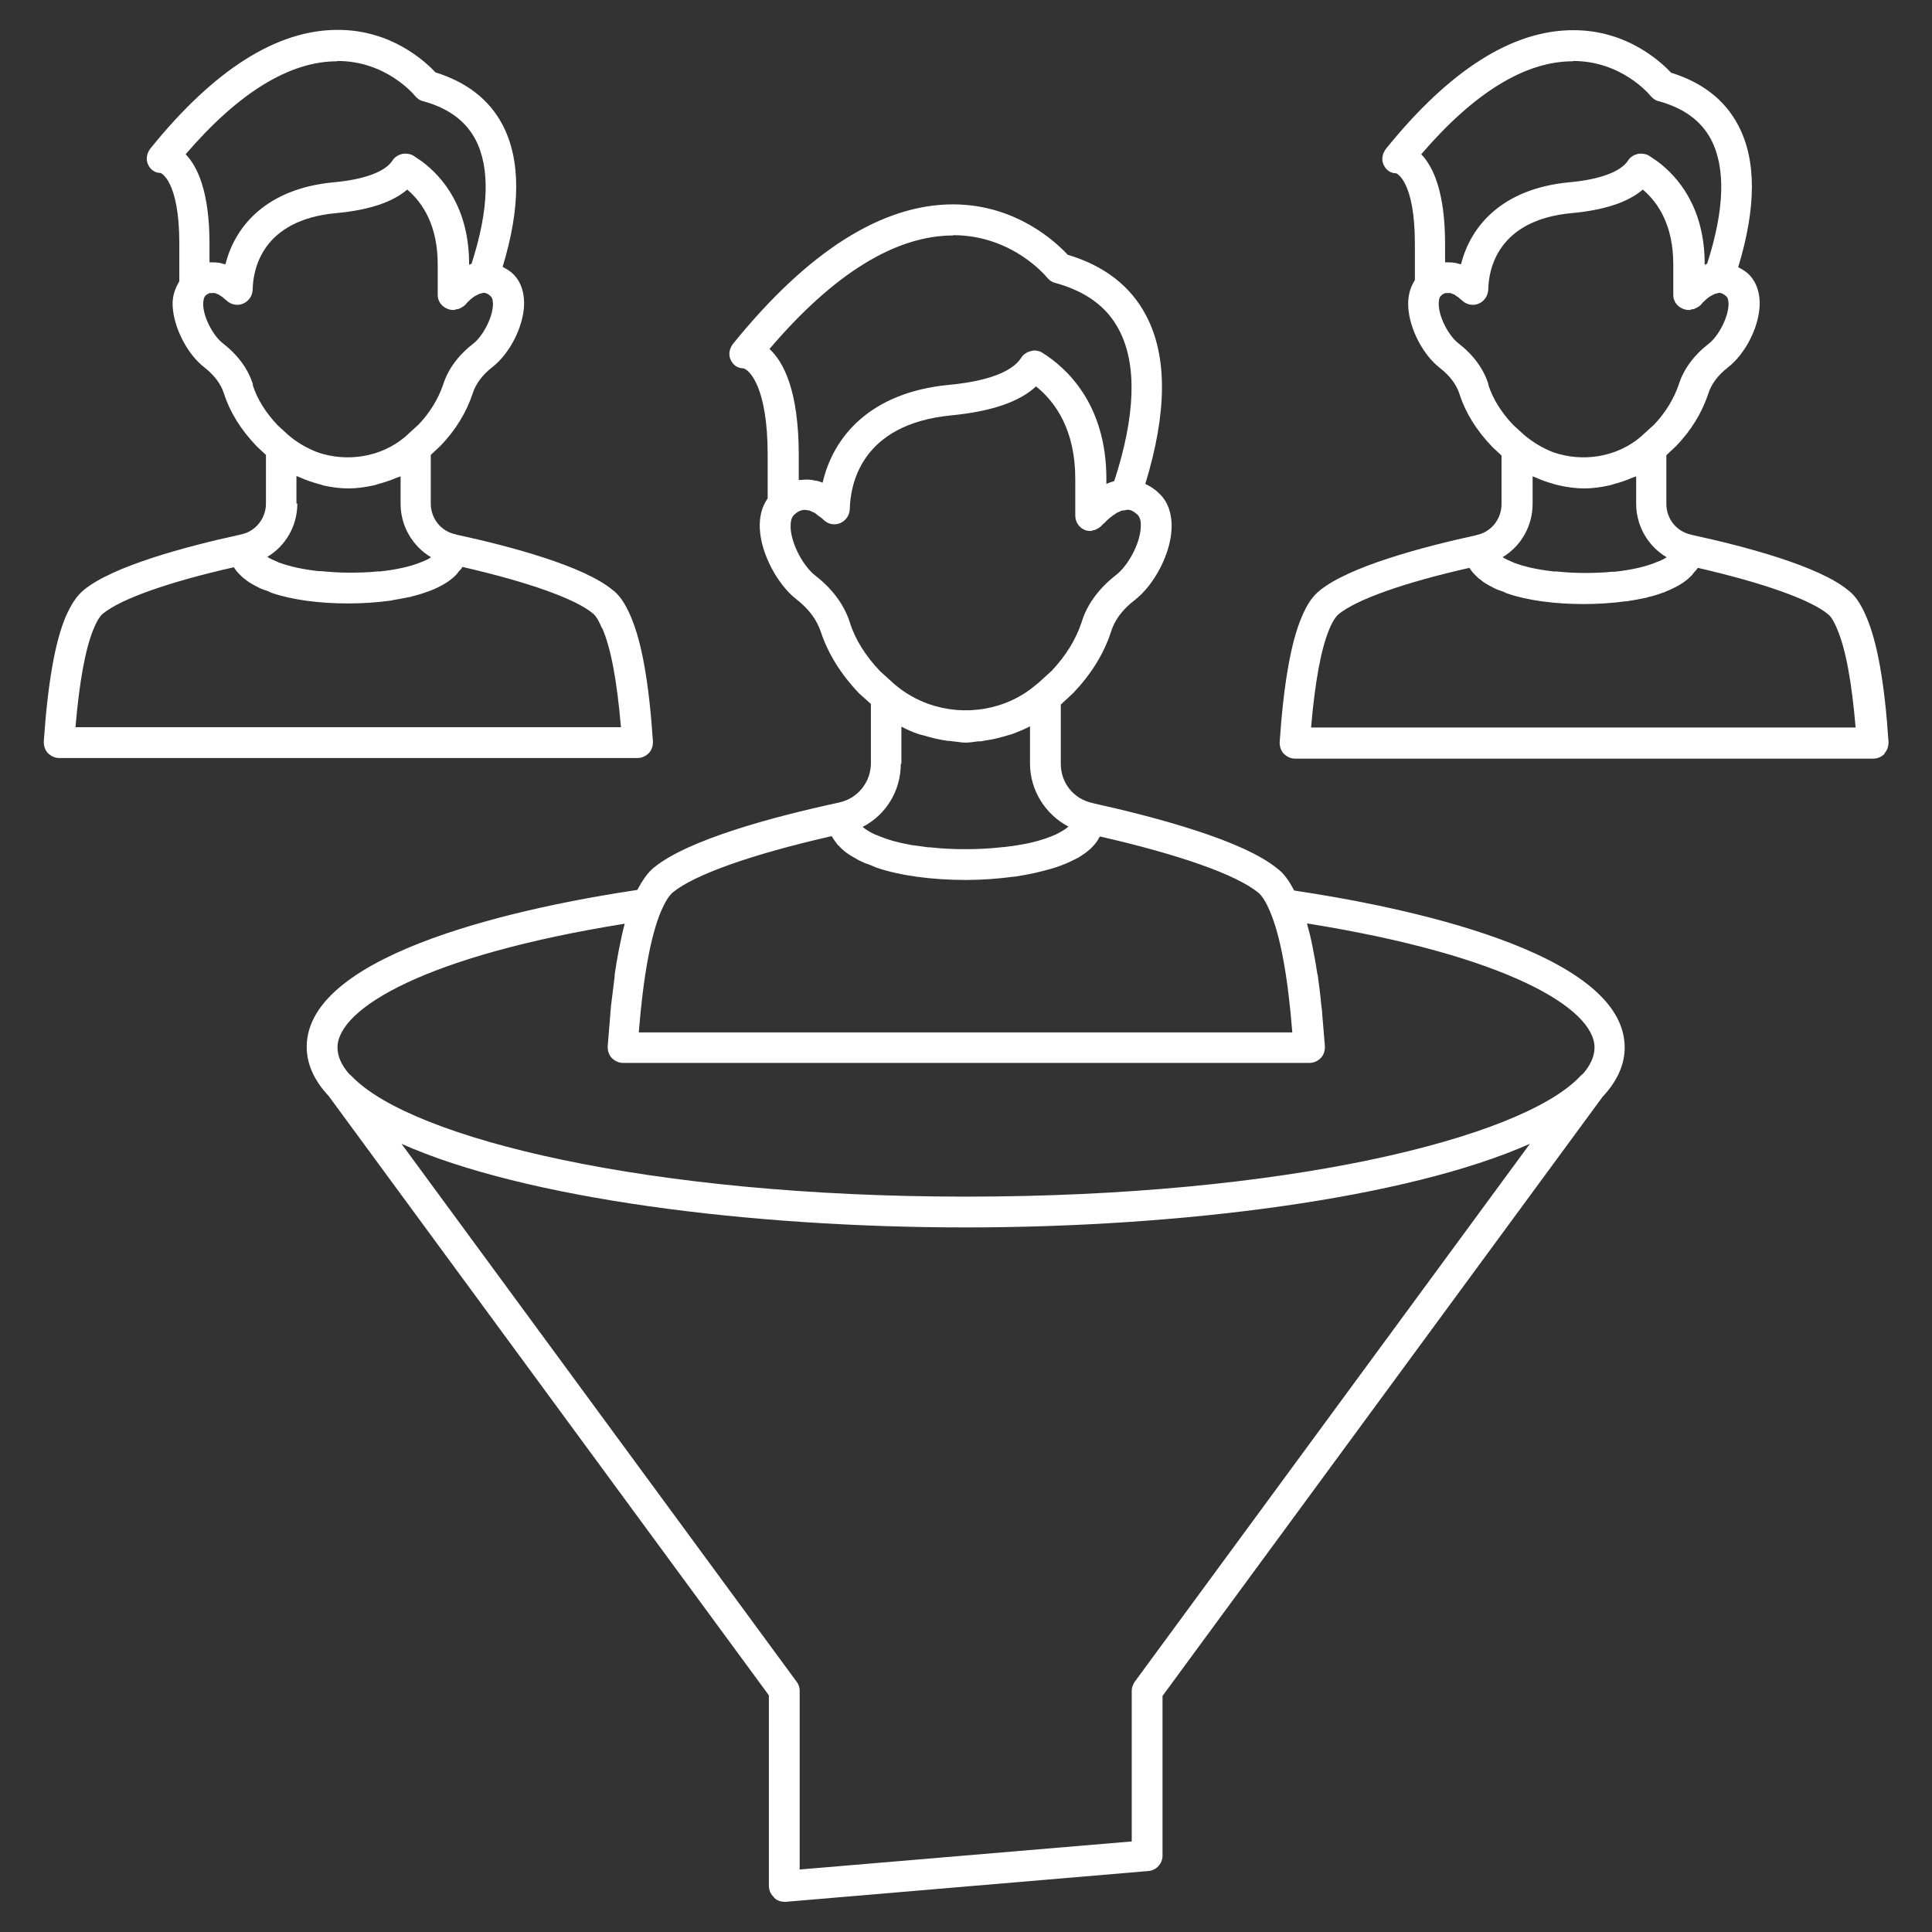 <svg width="64" height="64" viewBox="0 0 64 64" fill="none" xmlns="http://www.w3.org/2000/svg">
<rect x="0" y="0" width="64" height="64" fill="#333333" stroke="none"/>
<path d="M62.42 24.96C62.52 24.86 62.56 24.72 62.56 24.58C62.43 22.63 62.19 21.27 61.82 20.42C61.64 20 61.45 19.72 61.22 19.55C60.26 18.76 57.89 18.12 56.05 17.72C56.05 17.72 56.03 17.72 56.02 17.71C55.54 17.61 55.2 17.19 55.2 16.69V15.08L55.52 14.78C56.03 14.25 56.38 13.67 56.59 13.04C56.69 12.72 56.91 12.43 57.24 12.17C57.81 11.73 58.26 10.85 58.29 10.13C58.31 9.56 58.09 9.23 57.9 9.06C57.8 8.97 57.69 8.91 57.58 8.85C58.18 6.88 58.19 5.3 57.58 4.15C57.14 3.31 56.39 2.73 55.36 2.41C55.01 2.04 53.89 1 52.13 1H52.11C50.1 1 48.02 2.32 45.92 4.92C45.8 5.07 45.75 5.27 45.83 5.45C45.91 5.63 46.06 5.74 46.25 5.74C46.25 5.74 46.87 5.97 46.87 8.08V9.28C46.71 9.52 46.63 9.82 46.65 10.17C46.69 10.89 47.14 11.76 47.7 12.19C48.03 12.45 48.25 12.74 48.35 13.06C48.55 13.68 48.91 14.26 49.44 14.81L49.74 15.09V16.7C49.74 17.19 49.4 17.62 48.93 17.72C48.92 17.72 48.91 17.72 48.9 17.73C47.07 18.13 44.69 18.77 43.72 19.56C43.48 19.75 43.29 20.03 43.12 20.44C42.76 21.28 42.52 22.68 42.39 24.59C42.39 24.73 42.43 24.87 42.53 24.97C42.63 25.07 42.76 25.13 42.9 25.13H62.06C62.2 25.13 62.33 25.07 62.43 24.97L62.42 24.96ZM54.83 18.64C54.83 18.64 54.8 18.65 54.78 18.66C54.47 18.78 54.03 18.88 53.49 18.94C53.46 18.94 53.43 18.94 53.4 18.94C53.12 18.97 52.81 18.98 52.48 18.98C52.15 18.98 51.84 18.96 51.56 18.93C51.53 18.93 51.5 18.93 51.47 18.93C50.93 18.87 50.49 18.77 50.18 18.65C50.16 18.65 50.14 18.64 50.13 18.63C49.99 18.57 49.87 18.52 49.78 18.46C49.78 18.46 49.78 18.46 49.77 18.46C50.38 18.1 50.77 17.43 50.77 16.69V15.78C50.77 15.78 50.86 15.81 50.9 15.83C51.09 15.92 51.29 15.98 51.49 16.04C51.54 16.05 51.6 16.07 51.65 16.08C51.92 16.14 52.2 16.18 52.48 16.18C52.76 16.18 53.03 16.14 53.31 16.08C53.37 16.07 53.42 16.05 53.48 16.03C53.68 15.98 53.87 15.91 54.06 15.83C54.1 15.81 54.15 15.8 54.2 15.78V16.69C54.2 17.43 54.6 18.1 55.21 18.46C55.12 18.52 55 18.58 54.85 18.63L54.83 18.64ZM52.11 2.02C53.72 2.02 54.64 3.13 54.68 3.18C54.75 3.26 54.84 3.33 54.94 3.35C55.78 3.58 56.35 4 56.68 4.62C57.17 5.56 57.13 6.94 56.55 8.74C56.53 8.74 56.5 8.76 56.47 8.77V8.75C56.47 6.88 55.59 5.86 54.91 5.35C54.81 5.28 54.72 5.22 54.63 5.16C54.56 5.11 54.47 5.1 54.39 5.09C54.39 5.09 54.37 5.09 54.36 5.09C54.35 5.09 54.33 5.09 54.32 5.09C54.27 5.09 54.21 5.11 54.16 5.13C54.14 5.13 54.12 5.15 54.1 5.16C54.03 5.2 53.97 5.25 53.93 5.32C53.69 5.69 52.99 5.95 51.97 6.04C49.78 6.25 48.72 7.47 48.4 8.75C48.4 8.75 48.38 8.75 48.37 8.75C48.34 8.75 48.3 8.73 48.26 8.72C48.14 8.69 48.02 8.69 47.9 8.69C47.89 8.69 47.88 8.69 47.87 8.69V8.08C47.87 6.35 47.47 5.51 47.08 5.11C48.84 3.06 50.53 2.03 52.1 2.03L52.11 2.02ZM49.31 12.74C49.15 12.22 48.81 11.76 48.31 11.37C48.02 11.15 47.68 10.56 47.66 10.1C47.66 9.96 47.67 9.86 47.73 9.8C47.78 9.75 47.82 9.73 47.87 9.71H47.92C47.96 9.71 48 9.7 48.05 9.71L48.18 9.76C48.2 9.78 48.28 9.83 48.3 9.84C48.32 9.86 48.4 9.93 48.43 9.95C48.57 10.09 48.79 10.14 48.98 10.06C49.17 9.98 49.29 9.8 49.3 9.6C49.31 8.92 49.61 7.29 52.06 7.06C53.15 6.96 53.93 6.7 54.42 6.28C54.94 6.72 55.43 7.48 55.43 8.76V9.78C55.43 10 55.59 10.19 55.81 10.25C55.85 10.26 55.9 10.27 55.95 10.27C55.99 10.27 56.03 10.25 56.07 10.24C56.1 10.24 56.12 10.24 56.15 10.22C56.24 10.18 56.33 10.13 56.39 10.04C56.39 10.04 56.41 10.02 56.42 10.01C56.47 9.96 56.55 9.88 56.66 9.81L56.82 9.73C56.83 9.73 56.85 9.73 56.86 9.72H56.87C56.87 9.72 56.92 9.71 56.94 9.7C56.97 9.7 57.06 9.7 57.19 9.82C57.26 9.88 57.26 10.04 57.26 10.1C57.24 10.56 56.9 11.16 56.61 11.38C56.11 11.77 55.77 12.23 55.61 12.74C55.45 13.21 55.17 13.67 54.8 14.06L54.35 14.47C53.55 15.15 52.42 15.32 51.45 14.98C51.11 14.85 50.79 14.66 50.48 14.4L50.13 14.08C49.73 13.66 49.45 13.21 49.3 12.74H49.31ZM43.43 24.11C43.56 22.59 43.76 21.49 44.04 20.83C44.17 20.52 44.28 20.4 44.35 20.34C44.94 19.86 46.51 19.3 48.68 18.81C48.68 18.83 48.7 18.84 48.71 18.86C48.74 18.91 48.78 18.96 48.82 19C48.85 19.03 48.88 19.06 48.91 19.09C48.95 19.13 48.99 19.17 49.04 19.2C49.08 19.23 49.12 19.27 49.17 19.3C49.22 19.33 49.28 19.37 49.34 19.4C49.4 19.43 49.45 19.46 49.51 19.49C49.59 19.53 49.68 19.56 49.77 19.59C49.83 19.61 49.87 19.64 49.93 19.66C50.6 19.89 51.5 20.01 52.46 20.01C52.92 20.01 53.39 19.98 53.84 19.92C53.87 19.92 53.9 19.92 53.94 19.91C54.13 19.88 54.31 19.85 54.48 19.81C54.52 19.81 54.56 19.79 54.6 19.78C54.77 19.74 54.94 19.69 55.09 19.63C55.12 19.63 55.15 19.61 55.17 19.6C55.52 19.46 55.82 19.29 56.03 19.07C56.06 19.04 56.09 19 56.11 18.97C56.15 18.92 56.21 18.87 56.24 18.81C58.41 19.31 59.97 19.86 60.56 20.35C60.61 20.39 60.72 20.5 60.85 20.82C61.14 21.48 61.34 22.58 61.47 24.1H43.41L43.43 24.11Z" fill="white"/>
<path d="M7.99 17.7C7.99 17.7 7.97 17.7 7.96 17.71C6.13 18.11 3.75 18.75 2.78 19.54C2.55 19.73 2.36 20.01 2.18 20.42C1.82 21.26 1.58 22.66 1.45 24.57C1.45 24.71 1.49 24.85 1.59 24.95C1.69 25.05 1.82 25.11 1.96 25.11H21.12C21.26 25.11 21.39 25.05 21.49 24.95C21.59 24.85 21.63 24.71 21.63 24.57C21.5 22.62 21.26 21.26 20.89 20.41C20.71 19.99 20.52 19.71 20.29 19.54C19.33 18.75 16.96 18.11 15.12 17.71C15.12 17.71 15.1 17.71 15.09 17.7C14.61 17.6 14.27 17.18 14.27 16.68V15.07L14.59 14.77C15.1 14.24 15.45 13.66 15.66 13.03C15.76 12.71 15.98 12.42 16.31 12.16C16.88 11.72 17.33 10.84 17.36 10.12C17.38 9.55 17.16 9.22 16.97 9.05C16.87 8.96 16.76 8.9 16.65 8.84C17.25 6.87 17.25 5.29 16.65 4.14C16.21 3.3 15.46 2.72 14.43 2.4C14.08 2.03 12.96 0.99 11.2 0.99H11.18C9.17 0.99 7.09 2.31 4.99 4.91C4.87 5.06 4.82 5.26 4.9 5.44C4.98 5.62 5.13 5.73 5.32 5.73C5.32 5.73 5.94 5.96 5.94 8.07V9.32C5.8 9.55 5.7 9.82 5.72 10.15C5.76 10.87 6.21 11.74 6.77 12.17C7.1 12.43 7.32 12.72 7.42 13.04C7.62 13.66 7.98 14.24 8.51 14.79L8.81 15.07V16.68C8.81 17.17 8.47 17.6 8 17.7H7.99ZM9.82 16.68V15.77C9.82 15.77 9.91 15.8 9.95 15.82C10.14 15.91 10.34 15.97 10.54 16.03C10.6 16.04 10.65 16.06 10.71 16.08C10.98 16.14 11.26 16.18 11.54 16.18C11.82 16.18 12.09 16.14 12.37 16.08C12.43 16.07 12.48 16.05 12.54 16.03C12.74 15.98 12.94 15.91 13.13 15.83C13.17 15.81 13.22 15.8 13.27 15.78V16.69C13.27 17.43 13.67 18.1 14.28 18.46C14.19 18.52 14.07 18.58 13.93 18.63C13.91 18.63 13.9 18.64 13.88 18.65C13.57 18.77 13.13 18.87 12.59 18.93C12.56 18.93 12.53 18.93 12.5 18.93C12.22 18.96 11.92 18.97 11.58 18.97C11.24 18.97 10.94 18.95 10.65 18.92C10.62 18.92 10.59 18.92 10.56 18.92C10.01 18.86 9.58 18.76 9.26 18.64C9.24 18.64 9.22 18.63 9.21 18.62C9.07 18.56 8.95 18.51 8.86 18.45C8.86 18.45 8.86 18.45 8.85 18.45C9.46 18.09 9.85 17.42 9.85 16.68H9.82ZM19.95 20.81C20.24 21.47 20.44 22.57 20.57 24.09H2.5C2.63 22.57 2.83 21.47 3.11 20.81C3.24 20.5 3.35 20.37 3.42 20.32C4.01 19.84 5.58 19.28 7.75 18.79C7.75 18.81 7.77 18.82 7.78 18.84C7.81 18.89 7.85 18.94 7.89 18.98L7.98 19.07C8.02 19.11 8.06 19.15 8.11 19.18C8.15 19.21 8.19 19.25 8.24 19.28C8.29 19.31 8.35 19.35 8.41 19.38C8.47 19.41 8.52 19.44 8.58 19.47C8.66 19.51 8.75 19.54 8.84 19.57C8.9 19.59 8.94 19.62 9 19.64C9.67 19.87 10.57 19.99 11.53 19.99C11.99 19.99 12.46 19.96 12.91 19.9C12.94 19.9 12.98 19.89 13.01 19.88C13.19 19.85 13.37 19.82 13.55 19.78C13.59 19.78 13.63 19.76 13.67 19.75C13.84 19.71 14 19.66 14.16 19.6C14.19 19.59 14.22 19.58 14.25 19.57C14.6 19.43 14.9 19.26 15.11 19.04C15.14 19.01 15.17 18.97 15.19 18.94C15.23 18.89 15.29 18.84 15.32 18.78C17.49 19.28 19.05 19.83 19.64 20.32C19.69 20.36 19.8 20.47 19.93 20.79L19.95 20.81ZM11.18 2.02C12.79 2.02 13.71 3.13 13.75 3.18C13.82 3.26 13.91 3.33 14.01 3.35C14.85 3.58 15.42 4 15.75 4.62C16.24 5.56 16.2 6.94 15.62 8.74C15.6 8.74 15.57 8.76 15.54 8.77V8.75C15.54 6.88 14.66 5.86 13.98 5.35C13.88 5.28 13.79 5.22 13.7 5.16C13.63 5.11 13.54 5.1 13.46 5.09C13.46 5.09 13.44 5.09 13.43 5.09C13.42 5.09 13.4 5.09 13.39 5.09C13.34 5.09 13.28 5.11 13.23 5.13C13.21 5.13 13.19 5.15 13.17 5.16C13.1 5.2 13.04 5.25 13 5.32C12.76 5.69 12.06 5.95 11.04 6.04C8.85 6.25 7.79 7.47 7.47 8.75C7.47 8.75 7.45 8.75 7.44 8.75C7.41 8.75 7.37 8.73 7.33 8.72C7.21 8.69 7.09 8.69 6.97 8.69C6.96 8.69 6.95 8.69 6.94 8.69V8.08C6.94 6.35 6.54 5.51 6.15 5.11C7.91 3.06 9.6 2.03 11.17 2.03L11.18 2.02ZM8.38 12.74C8.22 12.22 7.88 11.76 7.38 11.37C7.09 11.15 6.75 10.56 6.73 10.1C6.73 9.96 6.75 9.86 6.8 9.8C6.85 9.75 6.9 9.73 6.94 9.71H6.99C7.03 9.71 7.07 9.7 7.12 9.71L7.25 9.76C7.27 9.78 7.35 9.83 7.37 9.84C7.39 9.86 7.47 9.93 7.5 9.95C7.64 10.09 7.86 10.14 8.05 10.06C8.24 9.98 8.36 9.8 8.37 9.6C8.38 8.92 8.68 7.29 11.13 7.06C12.22 6.96 13 6.7 13.49 6.28C14.01 6.72 14.5 7.48 14.5 8.76V9.78C14.5 10 14.66 10.19 14.88 10.25C14.92 10.26 14.97 10.27 15.02 10.27C15.06 10.27 15.1 10.25 15.14 10.24C15.17 10.24 15.19 10.24 15.22 10.22C15.31 10.18 15.4 10.13 15.46 10.04C15.46 10.04 15.48 10.02 15.49 10.01C15.54 9.96 15.62 9.88 15.73 9.81L15.89 9.73C15.9 9.73 15.92 9.73 15.93 9.72H15.94C15.94 9.72 15.99 9.71 16.01 9.7C16.06 9.7 16.14 9.7 16.26 9.82C16.33 9.88 16.33 10.04 16.33 10.1C16.31 10.56 15.97 11.16 15.68 11.38C15.18 11.77 14.84 12.23 14.68 12.74C14.52 13.21 14.24 13.67 13.87 14.06L13.42 14.47C12.62 15.15 11.48 15.32 10.51 14.98C10.18 14.85 9.85 14.67 9.55 14.41L9.2 14.09C8.8 13.67 8.52 13.22 8.37 12.75L8.38 12.74Z" fill="white"/>
<path d="M25.65 62.87C25.74 62.96 25.87 63 25.99 63H26.03L38.04 61.98C38.3 61.96 38.51 61.74 38.51 61.47V56.18L53.09 36.33C53.56 35.83 53.82 35.28 53.82 34.7C53.82 31.51 46.37 30.02 42.87 29.5C42.7 29.17 42.52 28.92 42.31 28.77C41.19 27.85 38.38 27.09 36.22 26.61C36.21 26.61 36.2 26.6 36.19 26.6C35.57 26.47 35.14 25.94 35.14 25.3V23.34L35.55 22.96C36.14 22.34 36.56 21.67 36.8 20.94C36.92 20.54 37.19 20.18 37.6 19.87C38.24 19.37 38.78 18.34 38.81 17.51C38.83 17.01 38.68 16.59 38.37 16.32C38.23 16.18 38.08 16.1 37.94 16.03C38.66 13.68 38.68 11.81 37.97 10.46C37.46 9.48 36.58 8.8 35.37 8.44C34.99 8.03 33.67 6.78 31.59 6.77H31.57C29.22 6.77 26.77 8.32 24.29 11.38C24.17 11.53 24.12 11.73 24.2 11.91C24.28 12.09 24.43 12.2 24.62 12.2C24.84 12.25 25.43 12.86 25.43 15.06V16.51C25.24 16.78 25.15 17.12 25.17 17.52C25.21 18.34 25.75 19.36 26.38 19.85C26.79 20.17 27.06 20.53 27.19 20.93C27.43 21.65 27.85 22.33 28.46 22.97L28.85 23.32V25.28C28.85 25.91 28.41 26.45 27.81 26.58C27.8 26.58 27.79 26.59 27.77 26.59C25.6 27.06 22.8 27.81 21.66 28.74C21.45 28.91 21.28 29.17 21.11 29.48C17.62 30 10.16 31.5 10.16 34.68C10.16 35.26 10.42 35.81 10.89 36.31L25.47 56.16V62.47C25.47 62.61 25.53 62.75 25.63 62.84L25.65 62.87ZM31.57 7.79C33.53 7.79 34.65 9.15 34.69 9.2C34.76 9.28 34.85 9.35 34.95 9.37C35.97 9.65 36.67 10.16 37.07 10.93C37.67 12.07 37.62 13.76 36.91 15.94C36.9 15.94 36.88 15.94 36.87 15.95C36.8 15.97 36.71 16 36.65 16.03V15.86C36.65 13.37 35.31 12.17 34.52 11.68C34.45 11.63 34.36 11.62 34.28 11.61C34.28 11.61 34.26 11.61 34.25 11.61C34.24 11.61 34.22 11.61 34.21 11.62C34.16 11.62 34.11 11.64 34.06 11.66C34.04 11.66 34.02 11.68 34 11.69C33.93 11.73 33.87 11.78 33.83 11.85C33.62 12.18 33.03 12.6 31.43 12.75C28.82 13 27.6 14.47 27.25 15.99C27.2 15.97 27.15 15.95 27.11 15.94C27.09 15.94 27.04 15.92 27 15.92C26.85 15.88 26.69 15.88 26.53 15.9C26.51 15.9 26.49 15.9 26.46 15.9V15.08C26.46 12.95 25.96 11.99 25.49 11.56C27.62 9.06 29.67 7.8 31.58 7.8L31.57 7.79ZM28.16 20.64C27.97 20.04 27.58 19.51 27 19.06C26.64 18.78 26.22 18.07 26.19 17.48C26.19 17.34 26.19 17.16 26.31 17.05C26.43 16.94 26.54 16.89 26.66 16.89L26.81 16.91L26.99 16.99C27.02 17.02 27.17 17.13 27.2 17.15C27.23 17.17 27.26 17.2 27.28 17.22C27.42 17.36 27.64 17.41 27.83 17.33C28.02 17.25 28.14 17.07 28.15 16.87C28.17 16.03 28.53 14.05 31.51 13.76C32.83 13.63 33.76 13.32 34.32 12.8C34.98 13.33 35.62 14.26 35.62 15.87V17.08C35.62 17.3 35.76 17.5 35.97 17.57C36.02 17.58 36.07 17.59 36.12 17.59C36.16 17.59 36.19 17.57 36.23 17.56C36.26 17.56 36.28 17.56 36.3 17.54C36.39 17.5 36.47 17.45 36.53 17.37C36.56 17.35 36.59 17.32 36.62 17.29C36.68 17.22 36.79 17.12 37.01 16.98C37.03 16.98 37.12 16.93 37.14 16.92C37.15 16.92 37.17 16.92 37.18 16.91H37.21C37.25 16.91 37.29 16.9 37.32 16.89C37.44 16.87 37.56 16.94 37.68 17.05C37.78 17.14 37.8 17.32 37.79 17.45C37.77 18.04 37.34 18.76 36.98 19.04C36.4 19.49 36.01 20.02 35.83 20.61C35.64 21.19 35.3 21.73 34.84 22.22L34.4 22.62C34.4 22.62 34.31 22.69 34.3 22.7C33.32 23.53 31.94 23.74 30.76 23.32C30.37 23.18 29.99 22.97 29.66 22.69C29.33 22.41 29.59 22.66 29.56 22.65L29.58 22.62L29.16 22.24C28.67 21.73 28.33 21.18 28.15 20.62L28.16 20.64ZM29.86 25.3V24.07C30.03 24.16 30.2 24.24 30.38 24.3C30.45 24.33 30.52 24.34 30.59 24.36C30.73 24.4 30.86 24.44 31 24.47C31.13 24.5 31.25 24.52 31.38 24.54C31.45 24.54 31.52 24.55 31.58 24.56C31.71 24.57 31.85 24.6 31.98 24.6C32.11 24.6 32.25 24.58 32.38 24.56C32.45 24.56 32.52 24.56 32.58 24.54C32.71 24.52 32.84 24.5 32.97 24.47C33.11 24.44 33.24 24.4 33.38 24.36C33.45 24.34 33.53 24.32 33.6 24.29C33.78 24.22 33.95 24.15 34.12 24.06V25.29C34.12 26.18 34.63 26.98 35.39 27.38C35.39 27.38 35.37 27.4 35.36 27.41C35.33 27.44 35.29 27.46 35.25 27.49C35.21 27.51 35.17 27.54 35.13 27.56C35.08 27.59 35.02 27.62 34.96 27.65C34.92 27.67 34.88 27.68 34.84 27.7C34.57 27.81 34.23 27.91 33.82 27.98C33.78 27.98 33.75 27.99 33.71 28C33.57 28.02 33.42 28.04 33.27 28.06C33.23 28.06 33.19 28.06 33.14 28.07C32.79 28.11 32.4 28.13 31.98 28.13C31.56 28.13 31.17 28.11 30.82 28.07C30.78 28.07 30.73 28.07 30.69 28.06C30.54 28.04 30.39 28.02 30.25 28C30.21 28 30.17 27.99 30.13 27.98C29.73 27.91 29.39 27.81 29.13 27.7C29.09 27.68 29.04 27.66 29 27.65C28.94 27.62 28.89 27.6 28.84 27.57C28.79 27.54 28.75 27.52 28.71 27.49C28.67 27.47 28.64 27.44 28.61 27.42C28.6 27.42 28.59 27.4 28.58 27.39C29.34 27 29.84 26.2 29.84 25.31L29.86 25.3ZM27.55 27.7C27.6 27.78 27.66 27.87 27.73 27.96C27.75 27.99 27.78 28.01 27.81 28.04C27.86 28.1 27.92 28.15 27.99 28.21C28.03 28.24 28.08 28.28 28.13 28.31C28.2 28.35 28.27 28.4 28.35 28.44C28.41 28.48 28.47 28.51 28.54 28.54C28.62 28.58 28.72 28.62 28.82 28.65C28.89 28.68 28.95 28.71 29.03 28.74C29.82 29.01 30.88 29.15 32 29.15C32.52 29.15 33.07 29.11 33.59 29.04C33.62 29.04 33.65 29.04 33.68 29.03C33.88 29 34.08 28.96 34.27 28.92C34.34 28.9 34.41 28.89 34.48 28.87C34.6 28.84 34.71 28.81 34.82 28.78C34.93 28.75 35.04 28.71 35.15 28.67C35.22 28.64 35.28 28.62 35.35 28.59C35.48 28.53 35.6 28.47 35.72 28.41C35.76 28.39 35.8 28.36 35.83 28.34C35.94 28.27 36.03 28.2 36.12 28.12C36.14 28.1 36.16 28.09 36.17 28.07C36.27 27.97 36.35 27.87 36.41 27.75C36.41 27.74 36.43 27.73 36.44 27.71C39.07 28.31 40.97 28.98 41.68 29.57C41.76 29.63 41.9 29.79 42.06 30.17C42.41 30.97 42.66 32.33 42.81 34.2H21.16C21.31 32.33 21.56 30.98 21.9 30.18C22.03 29.88 22.16 29.67 22.29 29.56C23.01 28.97 24.91 28.3 27.54 27.7H27.55ZM20.69 30.6C20.69 30.6 20.69 30.61 20.69 30.62C20.63 30.83 20.58 31.07 20.53 31.32C20.52 31.39 20.5 31.45 20.49 31.52C20.44 31.77 20.4 32.03 20.36 32.3V32.36C20.32 32.66 20.28 32.98 20.24 33.32C20.24 33.4 20.22 33.48 20.22 33.57C20.19 33.92 20.16 34.28 20.13 34.67C20.13 34.81 20.17 34.95 20.27 35.05C20.37 35.15 20.5 35.21 20.64 35.21H43.38C43.52 35.21 43.65 35.15 43.75 35.05C43.85 34.95 43.89 34.81 43.89 34.67C43.86 34.29 43.83 33.93 43.8 33.59C43.8 33.49 43.78 33.4 43.77 33.3C43.74 32.97 43.7 32.66 43.66 32.37C43.66 32.33 43.65 32.3 43.64 32.27C43.6 32.01 43.56 31.76 43.51 31.53C43.5 31.46 43.48 31.38 43.47 31.31C43.42 31.06 43.36 30.83 43.3 30.61C43.3 30.61 43.3 30.6 43.3 30.59C49.87 31.64 52.82 33.39 52.82 34.7C52.82 34.99 52.69 35.28 52.44 35.57C52.4 35.6 52.36 35.63 52.33 35.67L52.31 35.69C50.33 37.72 42.55 39.64 32 39.64C21.45 39.64 13.68 37.71 11.69 35.69L11.67 35.67C11.67 35.67 11.6 35.6 11.56 35.57C11.31 35.28 11.18 34.99 11.18 34.7C11.18 33.4 14.13 31.65 20.69 30.6ZM13.3 37.89C17.38 39.71 24.84 40.66 31.99 40.66C39.14 40.66 46.6 39.7 50.68 37.89L37.59 55.71C37.53 55.8 37.49 55.9 37.49 56.01V61L26.49 61.93V56.01C26.49 55.9 26.46 55.8 26.39 55.71L13.3 37.89Z" fill="white"/>
</svg>
